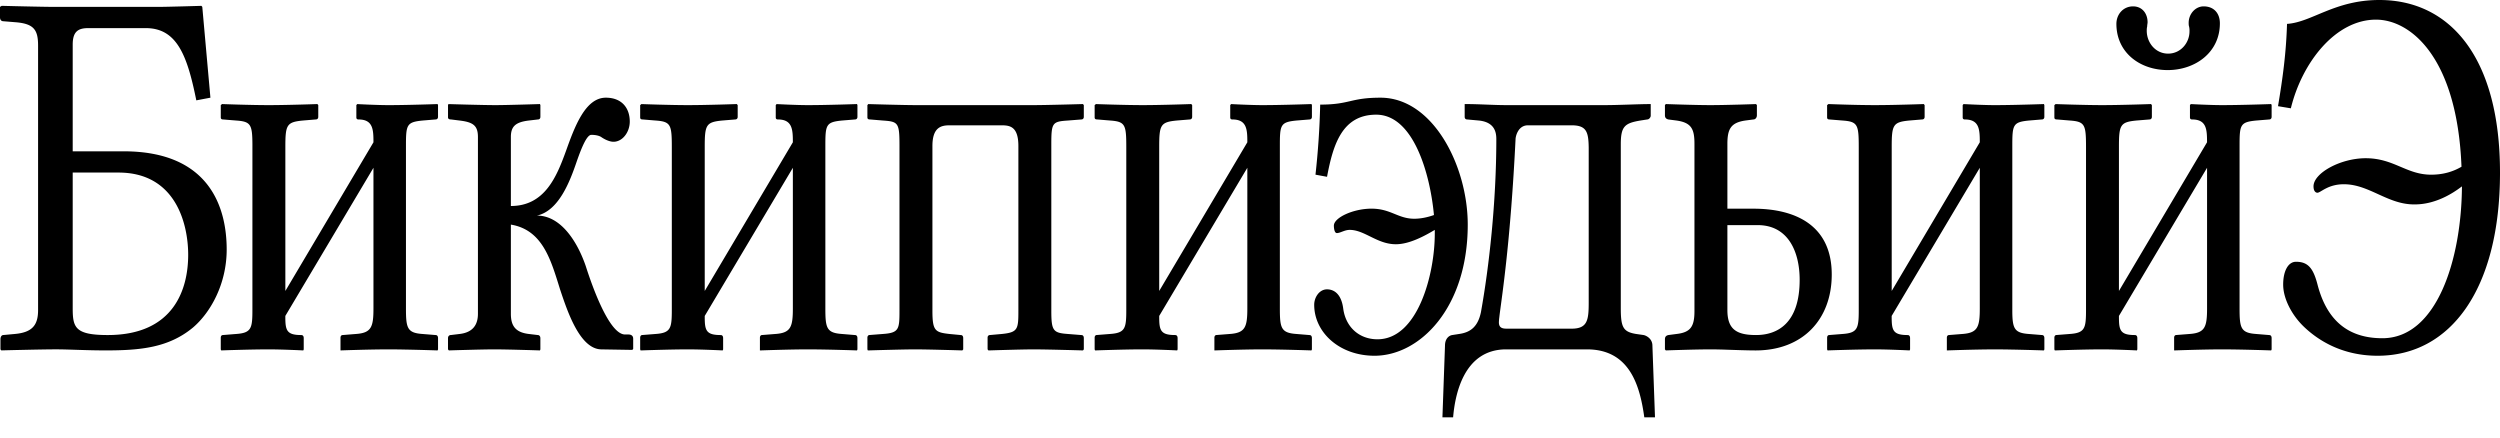 <svg xmlns="http://www.w3.org/2000/svg" width="120" height="21"><path fill="#000" fill-rule="nonzero" d="M.082.28s1.95.051 2.566.051h4.948c.41 0 2.073-.05 2.073-.05l.041.05.39 4.358-.677.128C8.992 2.676 8.499 1.35 7 1.35H4.23c-.493 0-.74.178-.74.79v5.123h2.444c4.188 0 4.947 2.777 4.947 4.714 0 1.657-.78 3.033-1.621 3.747-1.17.968-2.525 1.096-4.188 1.096-.924 0-1.766-.051-2.382-.051-.718 0-2.627.05-2.627.05l-.041-.05v-.484c0-.128.061-.204.143-.204l.555-.051c.841-.077 1.108-.434 1.108-1.147V2.192c0-.74-.185-1.045-1.047-1.122l-.616-.05C.021 1.02 0 .891 0 .84v-.51Zm10.576 4.715s1.355.051 2.238.051c.19 0 .404-.002.623-.006l.33-.006c.715-.015 1.387-.039 1.387-.039l.041.051v.56c0 .077-.04.128-.123.128l-.616.051c-.78.077-.841.204-.841 1.275v6.906l4.229-7.136c0-.611-.02-1.096-.719-1.096-.061 0-.102-.025-.102-.102v-.586l.04-.05s.924.05 1.5.05c.194 0 .41-.002.633-.006l.334-.006c.72-.015 1.393-.039 1.393-.039l.02.051v.56c0 .077-.04.128-.123.128l-.615.051c-.78.077-.801.204-.801 1.25v7.772c0 .943.061 1.173.8 1.224l.616.05c.083 0 .124.052.124.154v.535l-.021.05s-.673-.023-1.393-.038l-.334-.006a40.276 40.276 0 0 0-.634-.006c-.903 0-2.3.05-2.3.05v-.61c0-.077.042-.128.104-.128l.636-.051c.739-.051.842-.332.842-1.224V8.054l-4.23 7.11v.051c0 .637.062.867.76.867.082 0 .123.05.123.153v.535l-.02.05s-1.006-.05-1.663-.05c-.883 0-2.279.05-2.279.05l-.02-.05v-.56c0-.077.04-.128.102-.128l.637-.051c.739-.051.78-.28.78-1.173V6.92c-.006-.947-.08-1.086-.78-1.135l-.616-.05c-.082 0-.123-.026-.123-.103v-.586ZM5.687 8.283H3.49v6.524c0 .918.123 1.275 1.683 1.275 3.223 0 3.86-2.269 3.86-3.849 0-1.452-.575-3.95-3.346-3.95Zm18.835 2.498c1.54.254 1.93 1.733 2.361 3.109.349 1.045.944 2.854 1.97 2.88l1.5.025.04-.05v-.485c0-.178-.143-.204-.225-.204h-.165c-.76 0-1.58-2.32-1.888-3.288-.431-1.248-1.232-2.42-2.34-2.42 1.046-.23 1.58-1.632 1.909-2.6.205-.586.472-1.275.698-1.275.164 0 .349.026.472.102.143.102.39.23.595.23.431 0 .78-.46.78-.969 0-.637-.37-1.147-1.15-1.147-.985 0-1.498 1.402-1.909 2.549-.451 1.249-1.026 2.65-2.648 2.65V6.575c0-.51.226-.713.862-.79l.431-.05c.083 0 .124-.052.124-.128v-.56l-.02-.052s-1.582.051-2.136.051c-.636 0-2.258-.05-2.258-.05l-.02.05v.586c0 .077.061.102.143.102l.41.051c.637.077.883.23.883.79v8.487c0 .484-.205.892-.882.969l-.41.05c-.083 0-.145.052-.145.154v.535l.041.05s1.602-.05 2.177-.05c.636 0 2.196.05 2.196.05l.02-.05v-.535c0-.102-.06-.153-.123-.153l-.43-.051c-.658-.077-.863-.408-.863-.969V10.78m8.505-5.734c-.883 0-2.238-.05-2.238-.05l-.061.05v.586c0 .077.041.102.123.102l.616.051c.739.051.78.204.78 1.3v7.773c0 .892-.041 1.122-.78 1.173l-.636.05c-.062 0-.103.052-.103.128v.56l.02.052s1.396-.051 2.28-.051c.656 0 1.662.05 1.662.05l.02-.05v-.535c0-.102-.04-.153-.123-.153-.698 0-.76-.23-.76-.867v-.05l4.23-7.111v6.753c0 .892-.103 1.173-.842 1.224l-.636.05c-.062 0-.103.052-.103.128V16.821s1.396-.051 2.3-.051c.923 0 2.36.05 2.36.05l.02-.05v-.535c0-.102-.04-.153-.123-.153l-.615-.051c-.74-.051-.801-.28-.801-1.224V7.034c0-1.045.02-1.172.8-1.249l.616-.05c.083 0 .124-.052.124-.128v-.56l-.02-.052s-1.438.051-2.362.051c-.575 0-1.498-.05-1.498-.05l-.041.05v.586c0 .077.04.102.102.102.698 0 .719.485.719 1.096l-4.23 7.136V7.06c0-1.07.062-1.198.842-1.275l.616-.05c.082 0 .124-.052.124-.128v-.56l-.042-.052s-1.437.051-2.34.051m10.148 1.937v7.926c0 .892-.02 1.07-.8 1.122l-.637.05c-.061 0-.103.052-.103.128v.56l.021.052s1.663-.051 2.279-.051c.616 0 2.258.05 2.258.05l.041-.05v-.535c0-.102-.041-.153-.123-.153l-.534-.051c-.698-.077-.821-.153-.821-1.122v-7.9c0-.892.41-.994.821-.994h2.505c.41 0 .8.076.8.994v7.9c0 .892-.02 1.045-.8 1.122l-.555.05c-.082 0-.123.052-.123.128v.56l.041.052s1.56-.051 2.176-.051c.637 0 2.361.05 2.361.05l.041-.05v-.535c0-.102-.04-.153-.123-.153l-.636-.051c-.719-.051-.801-.153-.801-1.122V6.958c0-1.07.041-1.122.8-1.173l.637-.05c.082 0 .123-.052.123-.128v-.56l-.04-.052s-1.746.051-2.362.051h-5.666c-.616 0-2.278-.05-2.278-.05l-.042.05v.586c0 .077.042.102.124.102l.616.051c.739.051.8.102.8 1.198m11.667-1.937c-.882 0-2.237-.05-2.237-.05l-.062.05v.586c0 .077.041.102.123.102l.616.051c.74.051.78.204.78 1.3v7.773c0 .892-.04 1.122-.78 1.173l-.636.05c-.062 0-.103.052-.103.128v.56l.02.052s1.397-.051 2.28-.051c.656 0 1.662.05 1.662.05l.02-.05v-.535c0-.102-.04-.153-.123-.153-.697 0-.76-.23-.76-.867v-.05l4.23-7.111v6.753c0 .892-.103 1.173-.842 1.224l-.636.05c-.062 0-.103.052-.103.128V16.821s1.396-.051 2.3-.051c.923 0 2.36.05 2.36.05l.02-.05v-.535c0-.102-.04-.153-.122-.153l-.616-.051c-.74-.051-.8-.28-.8-1.224V7.034c0-1.045.02-1.172.8-1.249l.616-.05c.082 0 .123-.052.123-.128v-.56l-.02-.052s-1.438.051-2.362.051c-.574 0-1.498-.05-1.498-.05l-.041.05v.586c0 .077.04.102.102.102.698 0 .719.485.719 1.096l-4.23 7.136V7.06c0-1.07.063-1.198.843-1.275l.615-.05c.083 0 .124-.052.124-.128v-.56l-.041-.052s-1.437.051-2.34.051m24.392-.05v.56c0 .076-.082.178-.165.178l-.328.051c-.76.128-.944.28-.944 1.147v7.85c0 .917.102 1.147.739 1.249l.349.05c.143.026.43.18.43.51l.124 3.441h-.513c-.206-1.478-.678-3.262-2.751-3.262h-3.88c-2.094 0-2.464 2.294-2.546 3.262h-.513l.123-3.44c0-.332.185-.485.35-.51l.328-.051c.554-.077.903-.357 1.047-1.045.39-2.167.739-5.276.739-8.309 0-.331-.082-.815-.842-.892l-.554-.05c-.082 0-.123-.052-.123-.128v-.612c.698 0 1.375.051 1.99.051h4.743c.678 0 1.622-.05 2.197-.05Zm-12.971-.307c2.525 0 4.188 3.288 4.188 6.092 0 4-2.3 6.295-4.476 6.295-1.683 0-2.894-1.122-2.894-2.447 0-.357.246-.74.616-.74.225 0 .677.103.78.944.123.866.76 1.453 1.642 1.453 1.93 0 2.75-3.11 2.75-5.072v-.179c-.471.28-1.21.689-1.867.689-.904 0-1.499-.689-2.217-.689-.247 0-.452.153-.616.153-.123 0-.144-.255-.144-.356 0-.383.924-.816 1.807-.816.923 0 1.272.484 2.052.484.329 0 .657-.076.945-.178-.185-1.988-.986-4.817-2.772-4.817-1.642 0-2.073 1.453-2.36 2.982l-.555-.102a38.18 38.18 0 0 0 .226-3.364c1.437 0 1.437-.332 2.895-.332Zm9.173 1.326h-2.094c-.493 0-.596.56-.596.662-.242 4.907-.646 7.488-.766 8.433l-.016.136a2.232 2.232 0 0 0-.018.224c0 .28.185.306.39.306h3.1c.76 0 .821-.408.821-1.249V7.09c-.01-.76-.106-1.075-.821-1.075Zm4.522-1.02s1.396.051 2.135.051c.8 0 2.196-.05 2.196-.05l.041.05v.485c0 .127-.082.203-.164.203l-.39.051c-.698.102-.862.408-.862 1.122v3.11h1.252c1.97 0 3.757.764 3.757 3.16 0 2.14-1.376 3.644-3.654 3.644-.206 0-.447-.006-.701-.013l-.774-.025a24.622 24.622 0 0 0-.701-.013c-.74 0-2.135.05-2.135.05l-.042-.05v-.484c0-.128.062-.179.165-.204l.39-.051c.677-.077.862-.357.862-1.096V6.907c0-.714-.144-1.02-.862-1.122l-.39-.05c-.103-.026-.165-.077-.165-.204v-.485Zm7.805 0s.706.027 1.432.042l.333.005a33.414 33.414 0 0 0 1.095-.002l.33-.006c.715-.015 1.388-.039 1.388-.039l.04.051v.56c0 .077-.04.128-.123.128l-.615.051c-.78.077-.842.204-.842 1.275v6.906L95.03 6.83c0-.611-.02-1.096-.719-1.096-.061 0-.102-.025-.102-.102v-.586l.04-.05.047.002.127.006c.295.015.904.042 1.325.042.195 0 .412-.002.634-.006l.334-.006c.72-.015 1.393-.039 1.393-.039l.02.051v.56c0 .077-.04.128-.122.128l-.616.051c-.78.077-.8.204-.8 1.25v7.923c.008.817.102 1.025.8 1.073l.616.05c.082 0 .123.052.123.154v.535l-.02.05s-.673-.023-1.394-.038l-.334-.006a40.276 40.276 0 0 0-1.252 0l-.325.006c-.702.015-1.356.039-1.356.039v-.612c0-.076.041-.127.103-.127l.636-.051c.74-.051.842-.332.842-1.224V8.054l-4.23 7.11v.051c0 .637.063.867.76.867.083 0 .124.05.124.153v.535l-.02.05s-1.007-.05-1.664-.05c-.882 0-2.278.05-2.278.05l-.02-.05v-.56c0-.077.04-.128.102-.128l.636-.051c.74-.051.78-.28.78-1.173V7.085c0-1.096-.04-1.249-.78-1.3l-.616-.05c-.082 0-.123-.026-.123-.103v-.586Zm-3.392 5.811h-1.457v4.078c0 .917.43 1.198 1.375 1.198 1.027 0 2.094-.561 2.094-2.65 0-1.352-.554-2.626-2.012-2.626Zm16.537-5.76c-.883 0-2.238-.05-2.238-.05l-.061.05v.586c0 .077.04.102.123.102l.616.051c.739.051.78.204.78 1.3v7.773c0 .892-.041 1.122-.78 1.173l-.637.05c-.061 0-.102.052-.102.128v.56l.02.052s1.396-.051 2.279-.051c.657 0 1.663.05 1.663.05l.02-.05v-.535c0-.102-.04-.153-.123-.153-.698 0-.76-.23-.76-.867v-.05l4.23-7.111v6.753c0 .892-.103 1.173-.842 1.224l-.637.05c-.061 0-.102.052-.102.128V16.821s1.396-.051 2.299-.051c.924 0 2.36.05 2.36.05l.021-.05v-.535c0-.102-.04-.153-.123-.153l-.616-.051c-.739-.051-.8-.28-.8-1.224V7.034c0-1.045.02-1.172.8-1.249l.616-.05c.082 0 .123-.052.123-.128v-.56l-.02-.052s-1.437.051-2.361.051c-.575 0-1.499-.05-1.499-.05l-.04.05v.586c0 .077.04.102.102.102.698 0 .718.485.718 1.096l-4.229 7.136V7.06c0-1.07.062-1.198.842-1.275l.616-.05c.082 0 .123-.052.123-.128v-.56l-.04-.052s-1.438.051-2.341.051m5.645-3.925c0-.484-.287-.815-.78-.815-.39 0-.718.357-.718.79 0 .05 0 .127.02.178a.87.87 0 0 1 .02.23c0 .56-.43 1.07-1.026 1.07-.616 0-1.026-.535-1.026-1.096 0-.05 0-.127.02-.204 0-.076.02-.153.02-.204 0-.407-.246-.764-.697-.764-.472 0-.8.382-.8.84 0 1.377 1.128 2.218 2.463 2.218 1.314 0 2.504-.841 2.504-2.243m11.619 7.825c-.02 3.517-1.211 7.289-3.819 7.289-1.478 0-2.607-.689-3.1-2.524-.205-.815-.451-1.146-1.046-1.146-.37 0-.616.433-.616 1.096 0 .688.43 1.478.985 2.013.637.612 1.786 1.402 3.552 1.402 3.49 0 5.871-3.186 5.871-8.793C120 2.753 117.598 0 114.21 0c-2.155 0-3.243 1.07-4.433 1.147-.042 1.402-.206 2.6-.432 3.95l.616.102c.534-2.192 2.135-4.256 4.086-4.256 1.662 0 3.9 1.81 4.105 7.06-.39.229-.862.382-1.457.382-1.19 0-1.786-.79-3.141-.79-1.211 0-2.505.713-2.505 1.35 0 .23.103.306.185.306.164 0 .493-.407 1.273-.407 1.211 0 2.094.968 3.367.968.267 0 1.17 0 2.299-.866"/></svg>